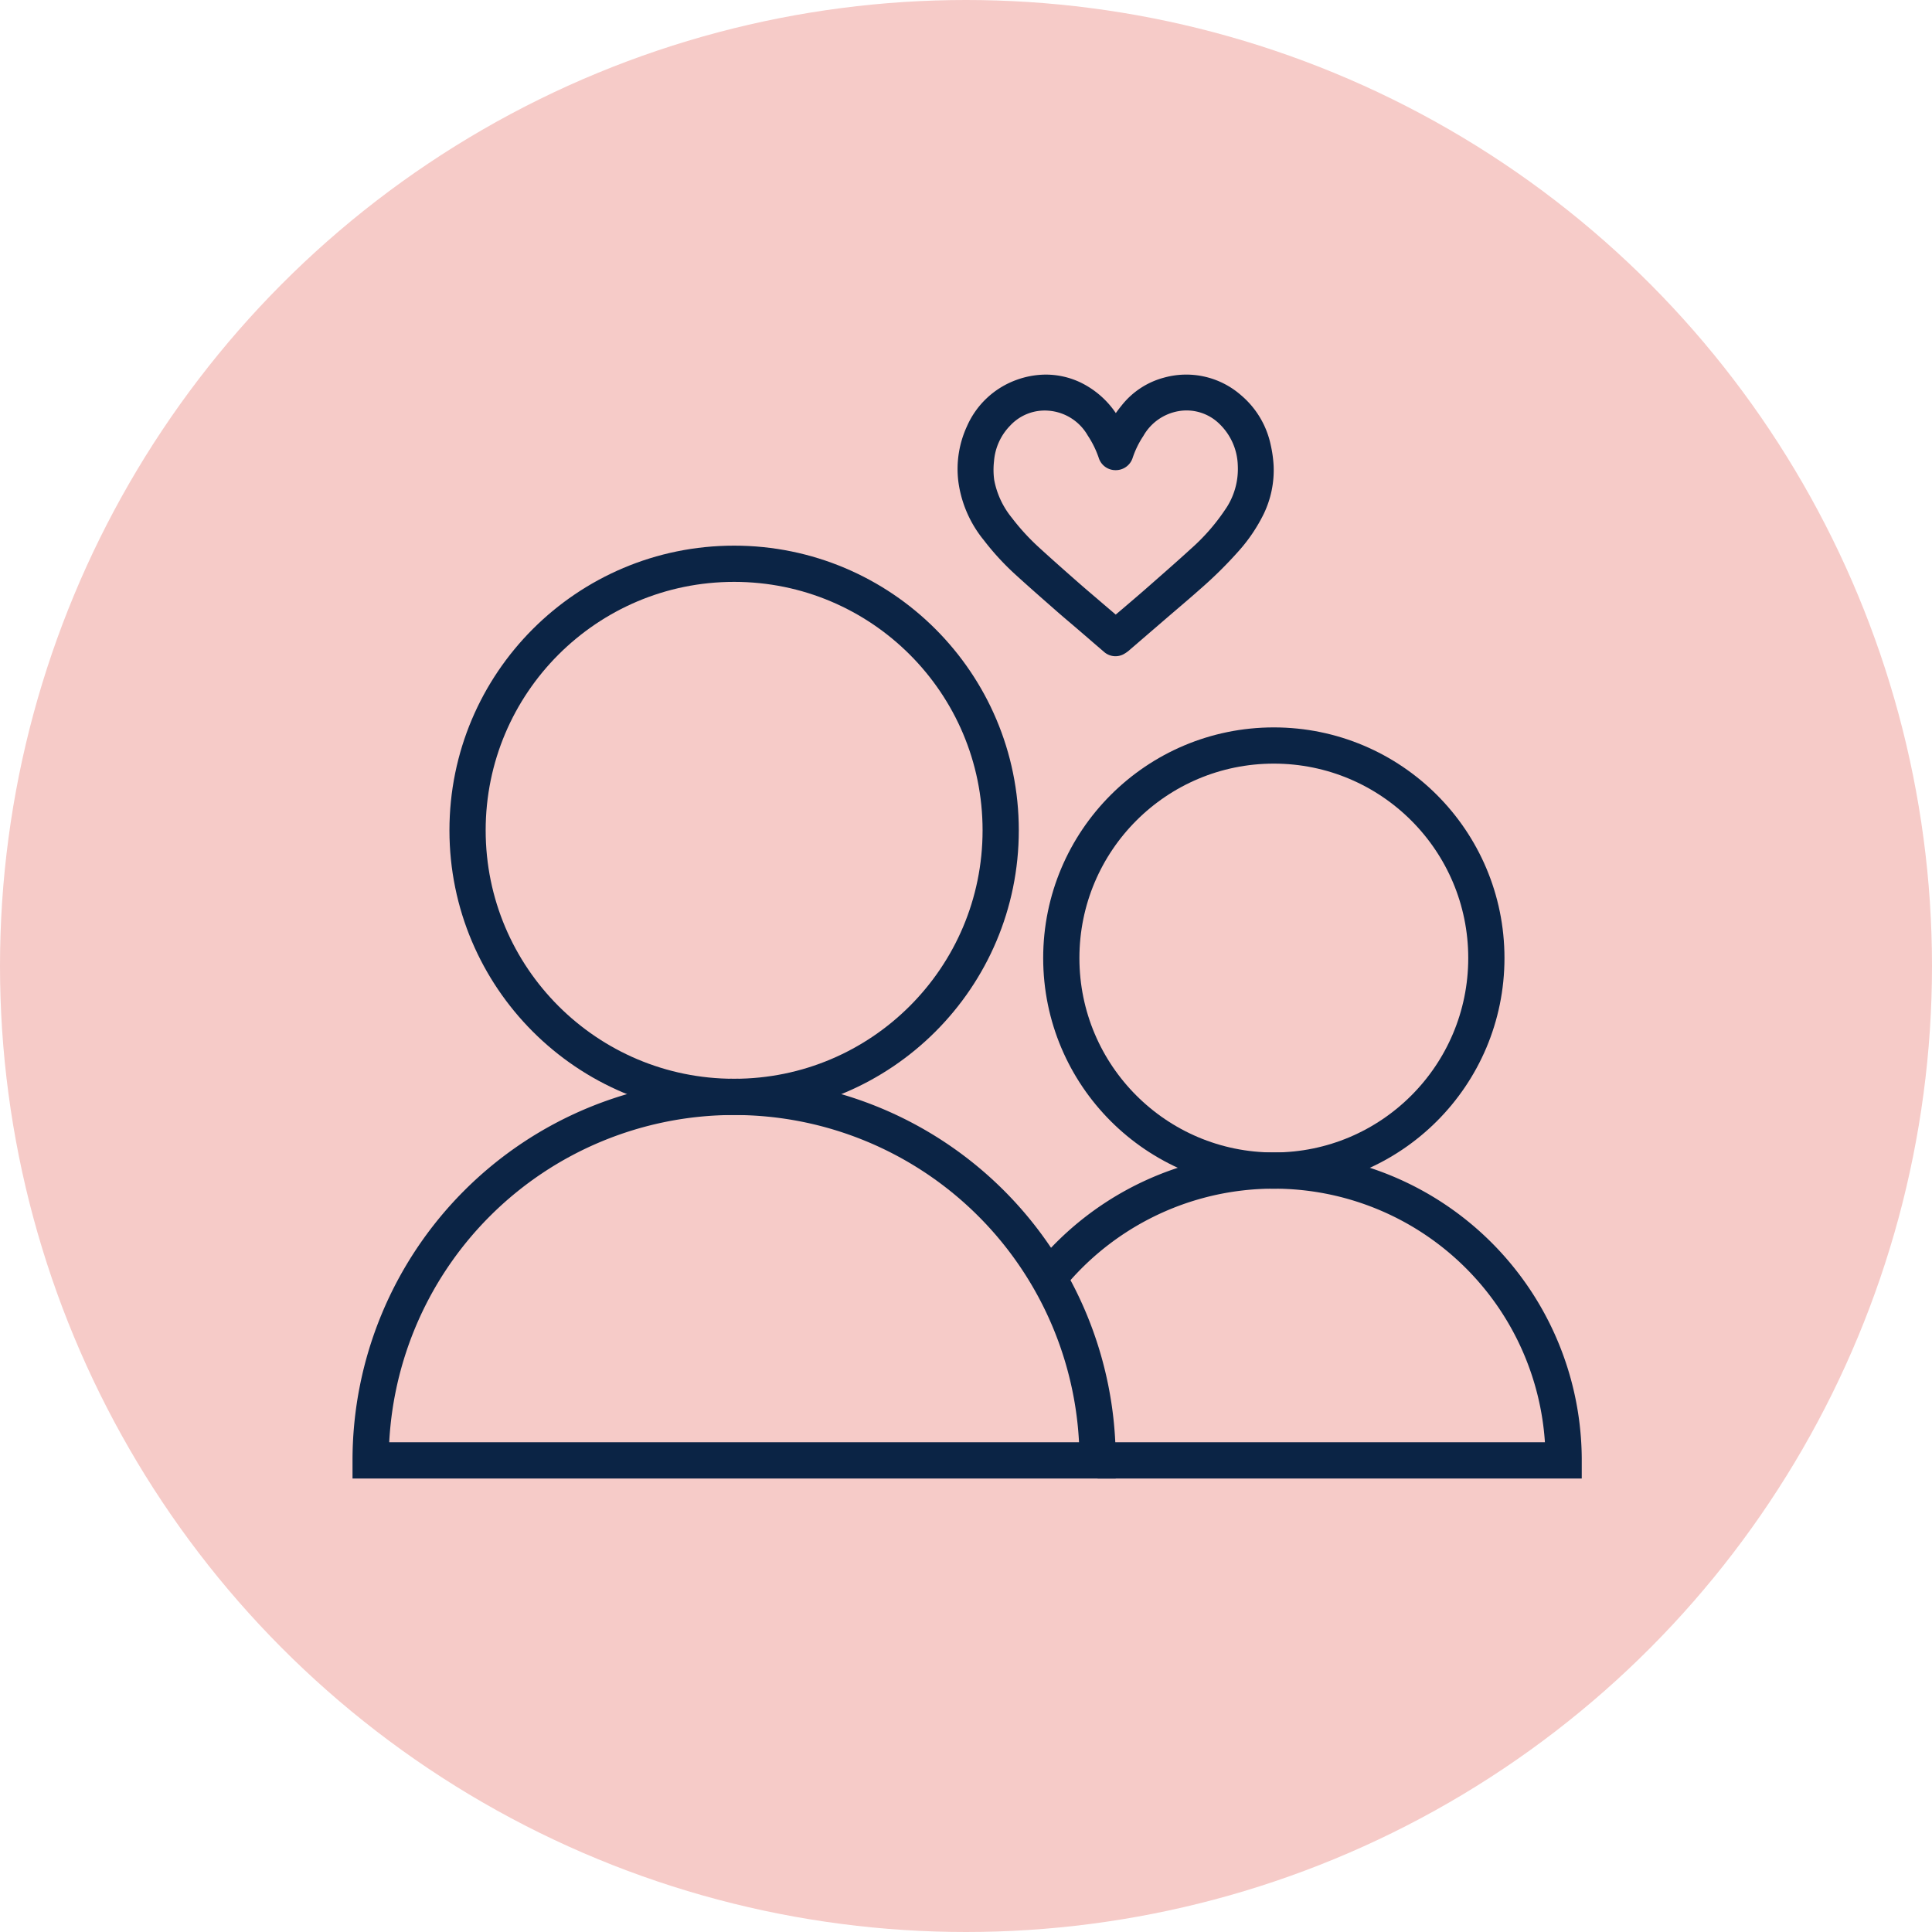 <svg xmlns="http://www.w3.org/2000/svg" width="160" height="160" viewBox="0 0 160 160"><g transform="translate(-9347.431 -7092.418)"><circle cx="80" cy="80" r="80" transform="translate(9347.431 7092.418)" fill="#f6cbc8"/><circle cx="22.076" cy="22.076" r="22.076" transform="translate(9386.152 7139.106)" fill="none" stroke="#0b2445" stroke-width="3"/><path d="M9438.331,7213.361a30.1,30.1,0,0,0-60.206,0Z" fill="none" stroke="#0b2445" stroke-width="3"/><circle cx="17.601" cy="17.601" r="17.601" transform="translate(9435.323 7154.158)" fill="none" stroke="#0b2445" stroke-width="3"/><path d="M9438.331,7213.361h38.594a24,24,0,0,0-42.521-15.267" fill="none" stroke="#0b2445" stroke-width="3"/><path d="M9451.69,7129.485a6.381,6.381,0,0,0-2.145-3.589,5.881,5.881,0,0,0-5.471-1.234,5.641,5.641,0,0,0-2.985,1.975c-.266.322-.511.675-.749,1.017-.11.159-.222.317-.334.473l-.214.3-.328-.525c-.1-.163-.206-.333-.315-.5a6.456,6.456,0,0,0-2.72-2.433,5.714,5.714,0,0,0-2.383-.528,6.186,6.186,0,0,0-2.114.387,6.117,6.117,0,0,0-3.508,3.3,7.45,7.45,0,0,0-.634,4.048,8.694,8.694,0,0,0,1.9,4.355,20.729,20.729,0,0,0,2.608,2.822c.945.861,1.922,1.719,2.868,2.549l.418.368c.361.317.726.627,1.092.937.217.185.435.369.65.555q.438.375.872.751.655.566,1.311,1.128a.43.43,0,0,0,.485.082,1.734,1.734,0,0,0,.364-.263c.763-.655,1.507-1.3,2.251-1.938l.849-.732c.281-.242.563-.483.844-.723.6-.513,1.223-1.044,1.821-1.577a33.764,33.764,0,0,0,3.173-3.135,12.6,12.6,0,0,0,1.9-2.829,7.352,7.352,0,0,0,.713-3.469A9.128,9.128,0,0,0,9451.69,7129.485Zm-2.016,5.769a17.741,17.741,0,0,1-2.949,3.356c-.982.9-2,1.792-2.983,2.656l-.6.527c-.524.462-1.057.917-1.59,1.372l-.43.368c-.257.219-.515.436-.775.656l-.52.438-1.5-1.279c-.234-.2-.469-.4-.7-.6-.513-.436-1.044-.887-1.56-1.341-1.109-.975-2.194-1.933-3.271-2.919a19.511,19.511,0,0,1-2.367-2.586,7.991,7.991,0,0,1-1.649-3.572,7.273,7.273,0,0,1-.025-1.805,5.74,5.74,0,0,1,1.615-3.554,4.9,4.9,0,0,1,3.968-1.539,5.1,5.1,0,0,1,4.024,2.523,8.986,8.986,0,0,1,1.015,2.078.45.45,0,0,0,.45.321h0a.461.461,0,0,0,.45-.314,8.632,8.632,0,0,1,.993-2.048,5.16,5.16,0,0,1,3.6-2.511,4.881,4.881,0,0,1,4.268,1.347,5.967,5.967,0,0,1,1.8,4.073A6.921,6.921,0,0,1,9449.675,7135.254Z" fill="#0b2445" stroke="#0b2445" stroke-width="2"/></g></svg>